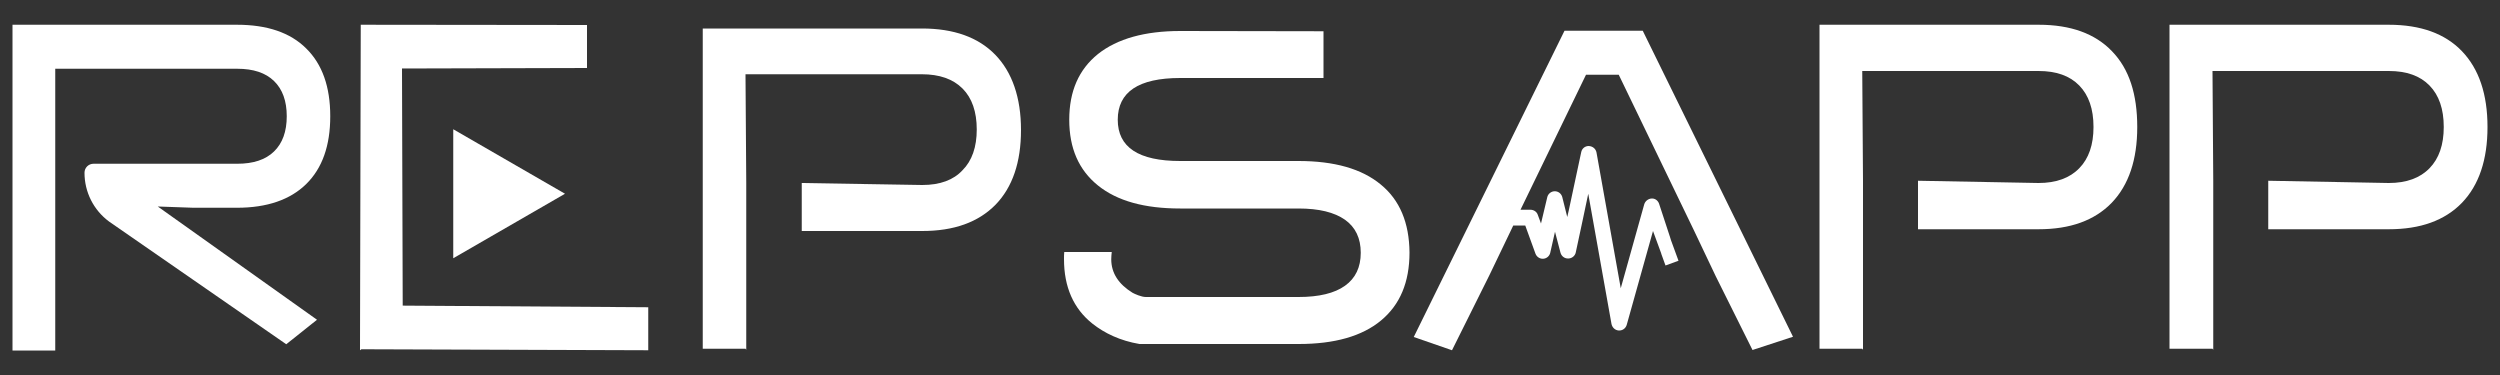 <?xml version="1.0" encoding="utf-8"?>
<!-- Generator: Adobe Illustrator 28.3.0, SVG Export Plug-In . SVG Version: 6.00 Build 0)  -->
<svg version="1.1" id="レイヤー_1" xmlns="http://www.w3.org/2000/svg" xmlns:xlink="http://www.w3.org/1999/xlink" x="0px"
	 y="0px" viewBox="0 0 1000 150" style="enable-background:new 0 0 1000 150;" xml:space="preserve">
<rect x="0" y="0" width="1000" height="150" fill="#333333" stroke="none"/>
<style type="text/css">
	.st0{fill:#FFFFFF;}
</style>
<g>
	<path class="st0" d="M5,9.9h89.8c12,0,21.3,3.1,27.7,9.5c6.4,6.3,9.6,15.3,9.6,27.1c0,11.8-3.2,20.8-9.6,27.1
		c-6.4,6.3-15.7,9.5-27.7,9.5H77.3l-14.2-0.5l63.7,45.3l-12.3,9.8L43.6,88.6c-6.2-4.6-9.8-11.8-9.8-19.5v0c0-2,1.6-3.6,3.6-3.6h57.5
		c6.4,0,11.3-1.6,14.7-4.9c3.4-3.3,5.1-8,5.1-14.1c0-6.1-1.7-10.8-5.1-14.1c-3.4-3.3-8.3-4.9-14.7-4.9H22.1v112.7H5V9.9z"/>
	<path class="st0" d="M153.8,122.2l105.5,0.7v17.2L144,139.7 M160.8,78.9l0.3,36.6 M144,140.1l0.3-130.2l90.5,0.1v17.2l-74,0.2
		l0.3,100.4"/>
	<path class="st0" d="M398.1,21.9c-6.8-7-16.6-10.5-29.3-10.5h-87.7v128.1h17.1l0.3,0.4V92.3V73.1l-0.3-43.4h70.5
		c7.1,0,12.5,1.9,16.3,5.7c3.8,3.8,5.7,9.3,5.7,16.4c0,7-1.9,12.5-5.7,16.3C381.4,72,376,74,368.9,74l-48.2-0.8v19.2h2.1h46.1
		c12.7,0,22.4-3.5,29.3-10.5c6.8-7,10.2-17,10.2-29.9S404.9,28.9,398.1,21.9z"/>
	<path class="st0" d="M844.8,20.5c-6.8-7.1-16.6-10.6-29.3-10.6h-87.7v129.6h17.1l0.3,0.4V91.7V72.3l-0.3-43.9h70.5
		c7.1,0,12.5,1.9,16.3,5.8c3.8,3.9,5.7,9.4,5.7,16.6c0,7.1-1.9,12.6-5.7,16.5c-3.8,3.9-9.2,5.9-16.3,5.9l-48.2-0.9v19.4h2.1h46.1
		c12.7,0,22.4-3.5,29.3-10.6c6.8-7.1,10.2-17.2,10.2-30.3S851.7,27.6,844.8,20.5z"/>
	<path class="st0" d="M984.8,20.5c-6.8-7.1-16.6-10.6-29.3-10.6h-87.7v129.6H885l0.3,0.4V91.7V72.3L885,28.4h70.5
		c7.1,0,12.5,1.9,16.3,5.8c3.8,3.9,5.7,9.4,5.7,16.6c0,7.1-1.9,12.6-5.7,16.5c-3.8,3.9-9.2,5.9-16.3,5.9l-48.2-0.9v19.4h2.1h46.1
		c12.7,0,22.4-3.5,29.3-10.6C991.6,74,995,63.9,995,50.8S991.6,27.6,984.8,20.5z"/>
	<path class="st0" d="M552.3,73.8c-7.6-6.3-18.6-9.4-32.9-9.4h-47.3c-16.7,0-25-5.5-25-16.5c0-11.1,8.3-16.7,25-16.7h57.3V12.5
		l-57.3-0.1c-14.2,0-25.2,3.1-32.9,9.2c-7.7,6.2-11.5,14.9-11.5,26.3c0,11.4,3.8,20.1,11.5,26.3c7.7,6.2,18.6,9.2,32.9,9.2h47.3
		c8.2,0,14.3,1.5,18.6,4.5c4.2,3,6.3,7.4,6.3,13.2c0,5.8-2.1,10.2-6.3,13.2c-4.2,3-10.4,4.5-18.6,4.5h-61.1c-1.7,0-4.4-1.2-5.3-1.7
		c-5.5-3.4-8.5-7.8-8.5-13.4c0-1,0.1-1.9,0.2-2.9h-19c-0.1,0.9-0.1,1.9-0.1,2.9c0,11.1,3.8,19.7,11.3,25.7
		c4.9,3.9,11.2,6.9,18.9,8.2h63.7c14.3,0,25.3-3.1,32.9-9.4c7.6-6.3,11.4-15.3,11.4-27.2C563.7,89.1,559.9,80,552.3,73.8z"/>
	<polygon class="st0" points="226,77.5 181.3,51.7 181.3,103.3 	"/>
	<path class="st0" d="M657.1,12.3h-31.3l-60.3,122.5l15.3,5.3l15-30.1l8.5-17.7l1-2.1h4.8l4.1,11.3c0.5,1.3,1.8,2.1,3.1,2
		c1.4-0.1,2.5-1.1,2.8-2.4l1.9-8.4l2.2,8.4c0.4,1.4,1.6,2.3,3,2.3c0,0,0,0,0.1,0c1.4,0,2.7-1,3-2.4l2.7-12.6l0,0l2.3-10.9l9.3,52.1
		c0.3,1.4,1.4,2.5,2.9,2.6c0.1,0,0.1,0,0.2,0c1.4,0,2.6-0.9,3-2.3l10.5-37.5l3.3,9c0,0,0,0.1,0,0.1l1.7,4.7l5.2-1.9l-3-8.2l0,0
		l-0.4-1.3l-4.4-13.4c-0.5-1.3-1.7-2.1-3-2c-1.3,0.1-2.5,1-2.9,2.3l-9.4,33.6l-9.7-54.3c-0.3-1.5-1.5-2.5-3.1-2.6
		c-1.5,0-2.7,1-3,2.4l-5,23.4l0,0l-0.6,2.6l-2-8c-0.4-1.4-1.6-2.3-3-2.3c-1.4,0-2.7,1-3,2.4l-2.5,10.5l-1.3-3.5
		c-0.4-1.2-1.6-2-2.9-2h-4l26.2-54h13.1l30.1,62.3l8.7,18.3l14.7,29.5l16.2-5.3L657.1,12.3z"/>
</g>
</svg>
